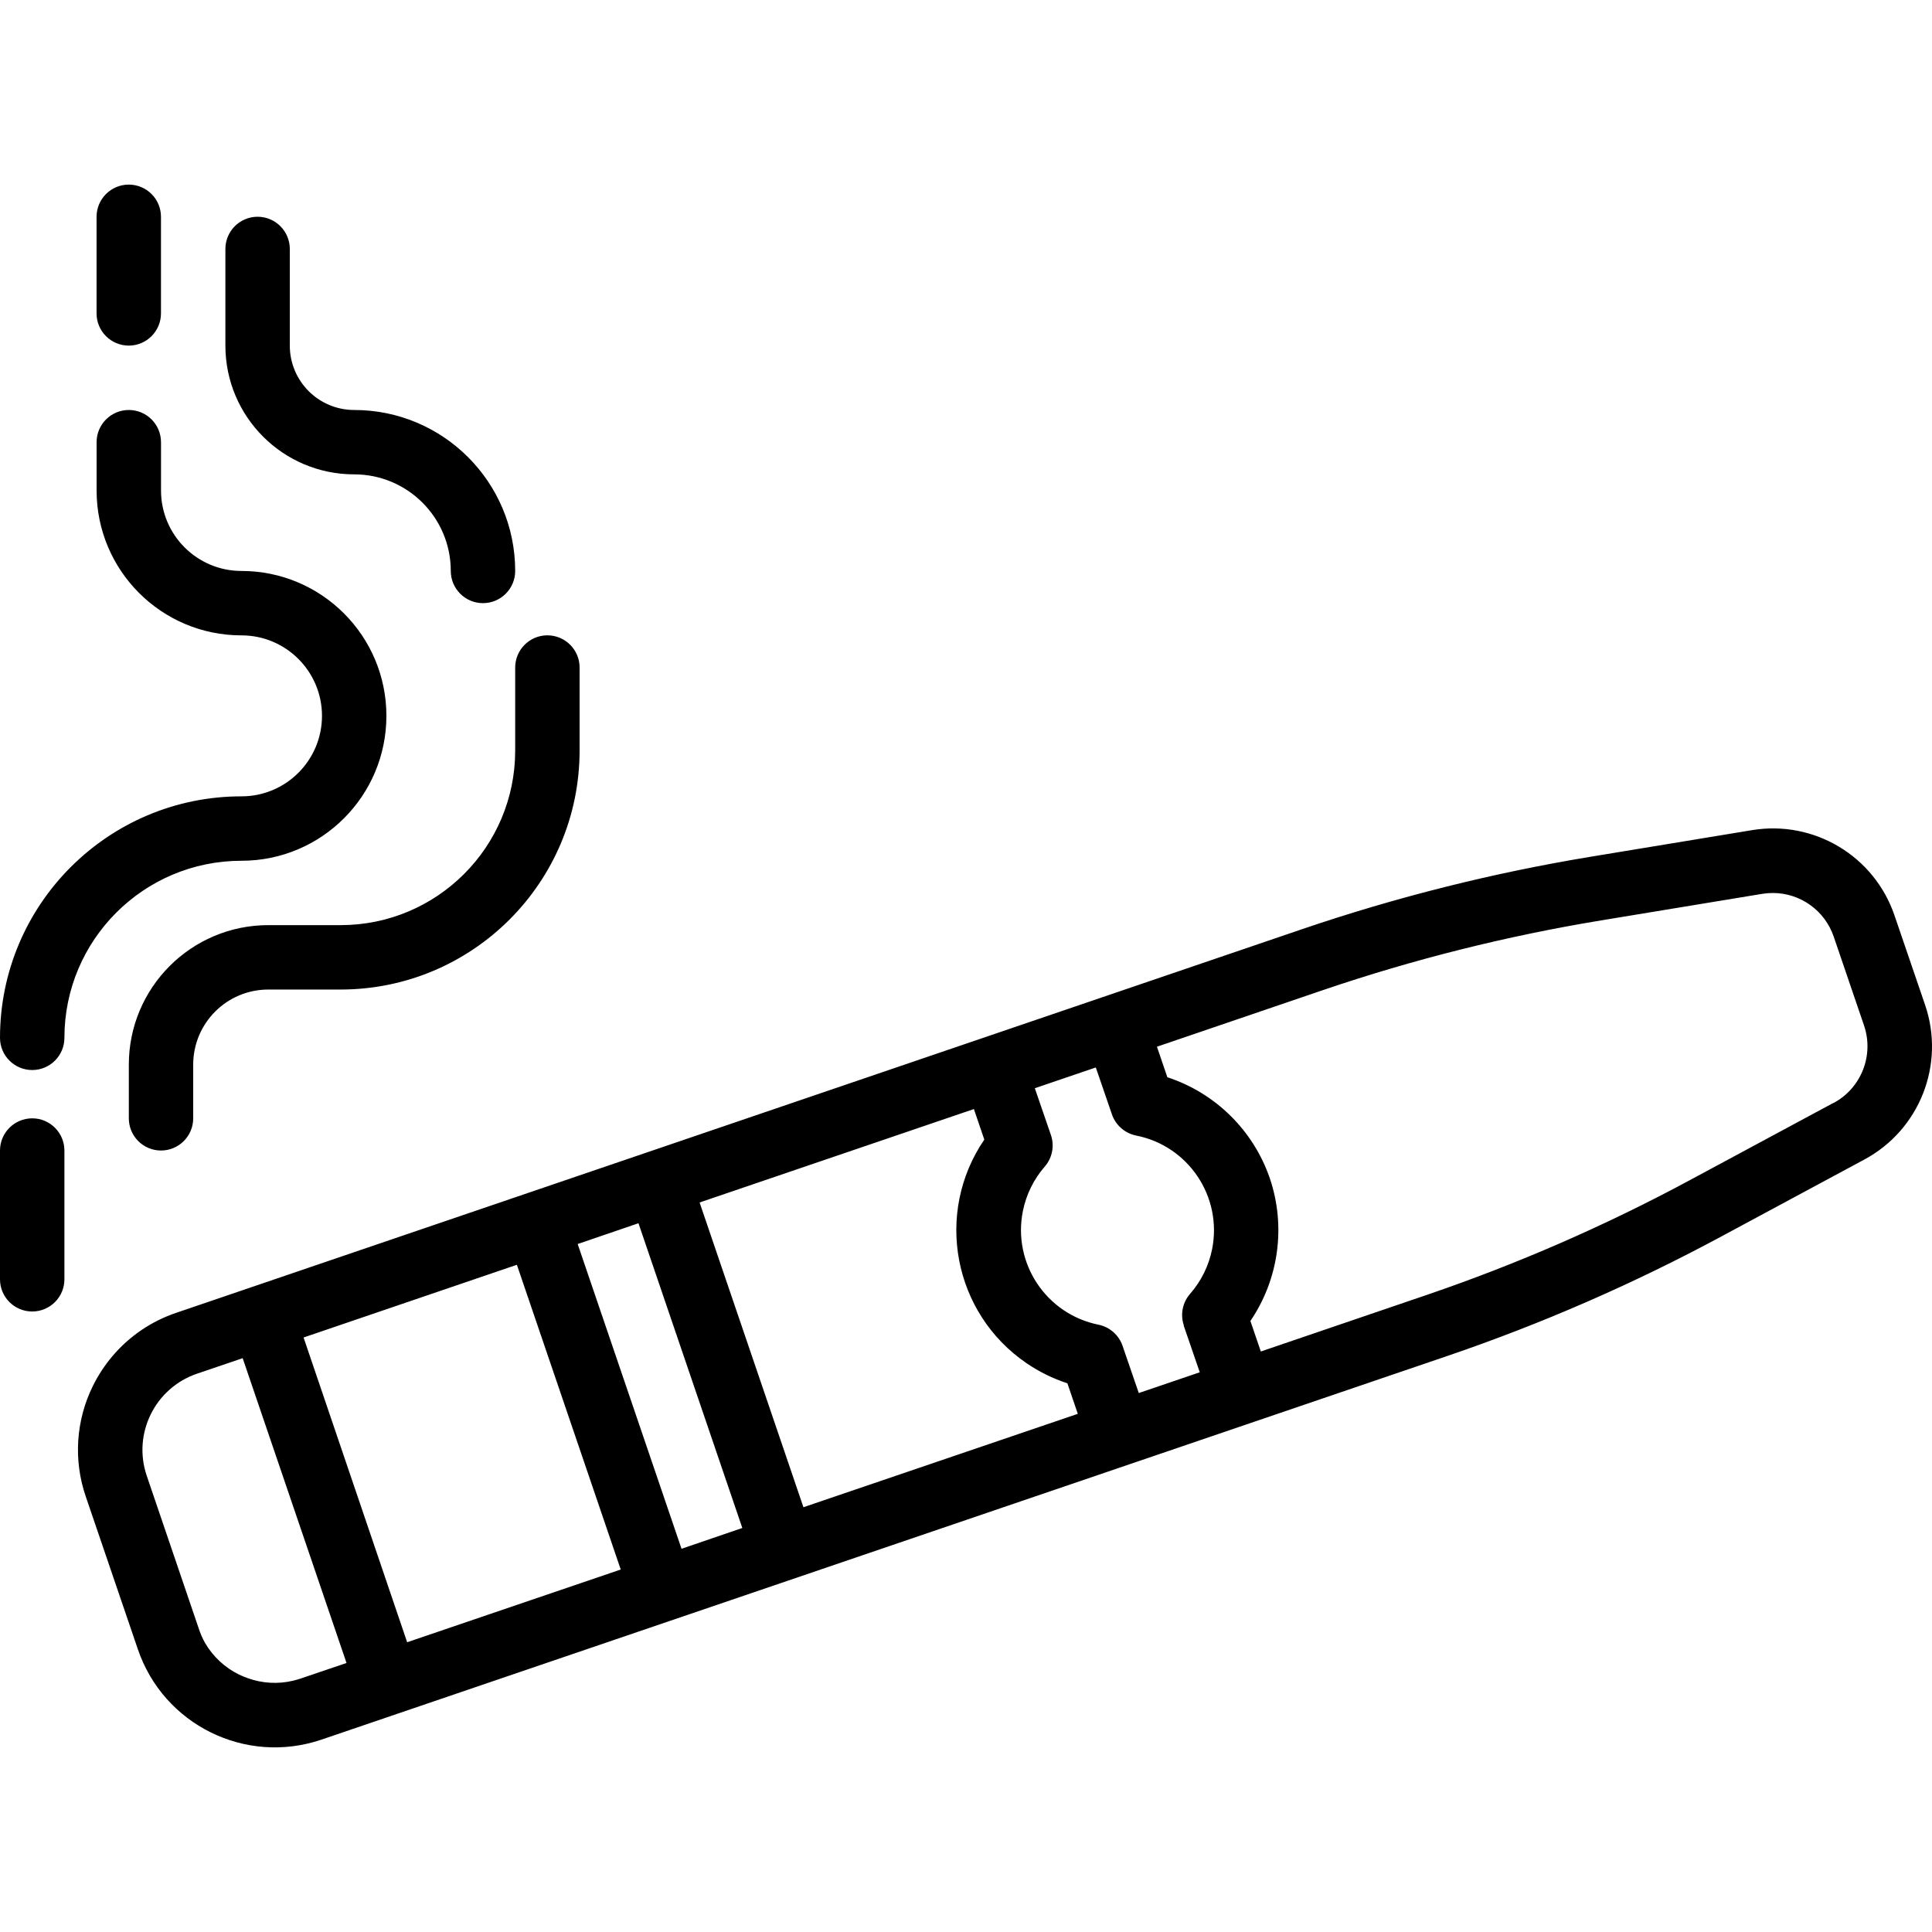 <svg xmlns="http://www.w3.org/2000/svg" xmlns:xlink="http://www.w3.org/1999/xlink" id="Layer_1" x="0px" y="0px" viewBox="0 0 512 512" style="enable-background:new 0 0 512 512;" xml:space="preserve"><path id="Path_226" d="M502.09,242.68c-5.34-15.83-21.38-25.43-37.86-22.67l-42.66,7.03c-25.98,4.29-51.57,10.71-76.5,19.2 L46.67,347.92c-6.57,2.22-12.41,6.2-16.89,11.49c-2.04,2.41-3.78,5.07-5.18,7.91c-4.51,9.14-5.18,19.7-1.85,29.34l13.77,40.37 c6.79,20.05,28.55,30.8,48.6,24.01c0.04-0.01,0.08-0.03,0.13-0.04l298.38-101.68c24.92-8.5,49.11-19.04,72.3-31.51l38.08-20.49 c14.73-7.87,21.57-25.26,16.14-41.06L502.09,242.68z M79.64,444.84c-0.67,0.23-1.35,0.42-2.03,0.58c-3.95,0.93-8.08,0.69-11.9-0.67 c-0.8-0.28-1.58-0.6-2.35-0.97c-3.78-1.84-6.93-4.78-9.04-8.42c-0.69-1.24-1.26-2.55-1.69-3.9l-13.75-40.39 c-3.77-11.14,2.19-23.22,13.31-27.02l12.12-4.12l27.52,80.78L79.64,444.84z M107.9,435.21l-27.45-80.76l56.53-19.27l27.52,80.76 L107.9,435.21z M180.61,410.44l-27.52-80.76l15.64-5.35l0.47-0.16l27.52,80.76L180.61,410.44z M212.92,399.43l-27.52-80.76 l72.69-24.76l2.76,8.09c-13.27,19.47-8.25,46.01,11.22,59.28c3.33,2.27,6.97,4.06,10.8,5.31l2.76,8.09L212.92,399.43z  M313.68,351.25l4.27,12.42l-16.16,5.5l-4.27-12.42c-0.96-2.91-3.41-5.08-6.41-5.69c-13.86-2.8-22.83-16.3-20.03-30.15 c0.88-4.35,2.87-8.39,5.78-11.74c2-2.29,2.63-5.48,1.65-8.36l-4.27-12.42l16.16-5.5l4.27,12.42c0.98,2.88,3.43,5.02,6.41,5.62 c13.87,2.74,22.89,16.2,20.15,30.07c-0.87,4.41-2.89,8.51-5.85,11.89c-2,2.29-2.63,5.48-1.65,8.36L313.68,351.25z M485.86,292.29 L485.86,292.29l-38.08,20.49c-22.35,12.03-45.66,22.19-69.68,30.39l-43.97,14.99l-2.76-8.09c7.54-11.1,9.45-25.09,5.15-37.8l0,0 c-4.36-12.69-14.41-22.61-27.16-26.79l-2.76-8.09l43.97-14.99c24.04-8.18,48.71-14.36,73.77-18.49l42.66-7.03 c0.94-0.15,1.89-0.23,2.84-0.23c7.29,0.02,13.76,4.66,16.11,11.56l8.04,23.56c2.68,7.89-0.72,16.57-8.06,20.52L485.86,292.29z  M0,275.04c0-35.34,28.65-64,64-64c11.78,0,21.33-9.55,21.33-21.33c0-11.78-9.55-21.33-21.33-21.33c-21.21,0-38.4-17.19-38.4-38.4 v-12.8c0-4.71,3.83-8.53,8.54-8.53c4.71,0,8.52,3.82,8.53,8.53v12.8c0,11.78,9.55,21.33,21.33,21.33c21.21,0,38.4,17.19,38.4,38.4 s-17.19,38.4-38.4,38.4c-25.92,0-46.93,21.01-46.93,46.93c0,4.71-3.82,8.53-8.53,8.53S0,279.75,0,275.04C0,275.04,0,275.04,0,275.04 z M0,339.03V304.9c0-4.71,3.83-8.53,8.54-8.53c4.71,0,8.52,3.82,8.53,8.53v34.13c0,4.71-3.82,8.53-8.53,8.53S0,343.75,0,339.03 C0,339.03,0,339.03,0,339.03z M90.31,245.17c25.52-0.02,46.2-20.7,46.22-46.22v-22.04c0-4.71,3.82-8.54,8.53-8.54 c4.71,0,8.54,3.82,8.54,8.53c0,0,0,0.01,0,0.01v22.04c-0.04,34.94-28.35,63.25-63.29,63.29h-19.2c-11,0-19.91,8.91-19.91,19.91 v14.22c0,4.71-3.82,8.53-8.53,8.53s-8.53-3.82-8.53-8.53v-14.22c0-20.42,16.55-36.98,36.98-36.98c0,0,0,0,0,0H90.31z M76.8,65.98 v25.6c0,9.43,7.64,17.07,17.07,17.07c0,0,0,0,0,0c23.56,0,42.66,19.1,42.66,42.66c0,4.71-3.83,8.53-8.54,8.53 c-4.71,0-8.52-3.82-8.53-8.53c0-14.14-11.46-25.6-25.6-25.6c0,0,0,0,0,0c-18.85,0-34.13-15.28-34.13-34.13l0,0v-25.6 c0-4.71,3.82-8.54,8.53-8.54c4.71,0,8.54,3.82,8.54,8.53C76.8,65.98,76.8,65.98,76.8,65.98z M42.66,57.45v25.6 c0,4.71-3.82,8.54-8.53,8.54c-4.71,0-8.54-3.82-8.54-8.53c0,0,0-0.01,0-0.01v-25.6c0-4.71,3.83-8.53,8.54-8.53 C38.84,48.93,42.66,52.74,42.66,57.45z"></path></svg>